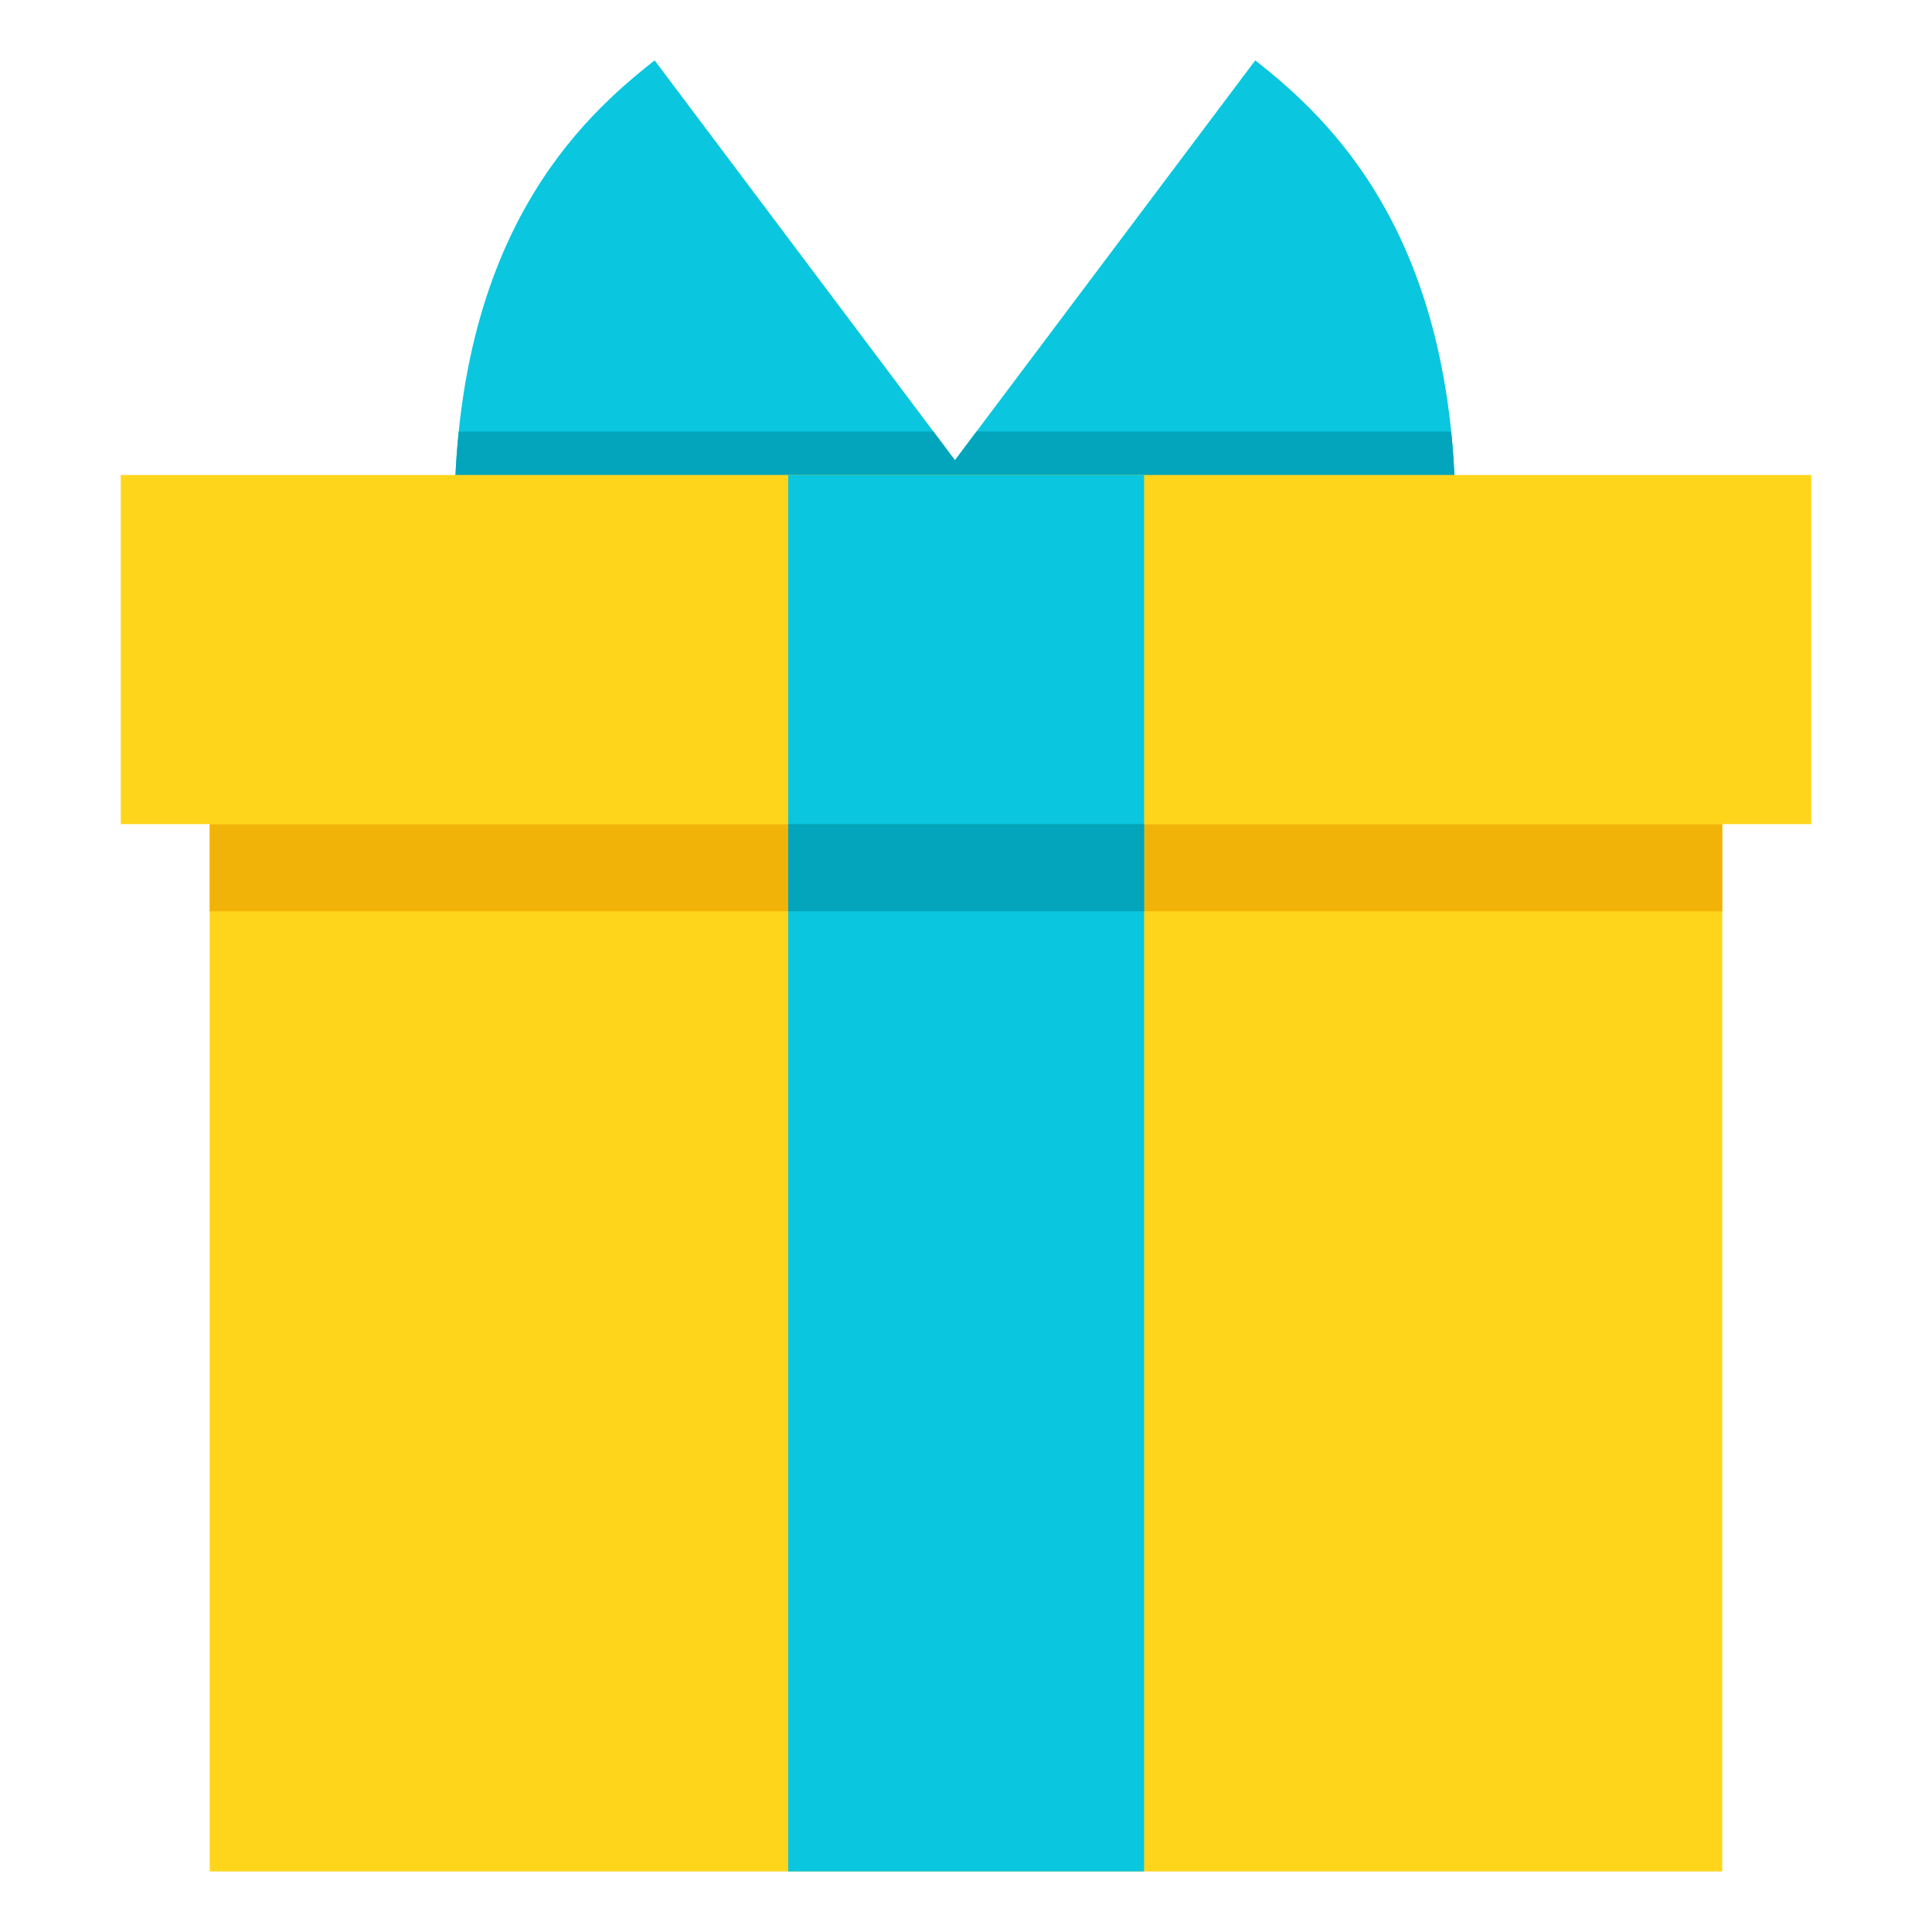 <svg width="32" height="32" viewBox="0 0 32 32" fill="none" xmlns="http://www.w3.org/2000/svg">
<rect x="3.473" y="13.648" width="25.053" height="17.349" fill="#FFD51C"/>
<rect x="3.473" y="13.648" width="25.053" height="1.446" fill="#F2B308"/>
<path fill-rule="evenodd" clip-rule="evenodd" d="M15.817 7.622L10.843 1C9.615 1.964 7.527 3.891 7.527 8.59L15.817 7.883L24.107 8.59C24.107 3.891 22.019 1.964 20.791 1L15.817 7.622Z" fill="#0AC6DF"/>
<path fill-rule="evenodd" clip-rule="evenodd" d="M7.598 7.148C7.552 7.598 7.527 8.078 7.527 8.591L15.817 7.884L24.107 8.591C24.107 8.078 24.082 7.598 24.036 7.148H16.174L15.817 7.624L15.46 7.148H7.598Z" fill="#02A5BB"/>
<rect x="2" y="7.867" width="28" height="5.783" fill="#FFD51C"/>
<rect x="13.055" y="7.867" width="5.895" height="5.783" fill="#0AC6DF"/>
<rect x="13.055" y="13.648" width="5.895" height="17.349" fill="#0AC6DF"/>
<rect x="13.055" y="13.648" width="5.895" height="1.446" fill="#02A5BB"/>
</svg>

